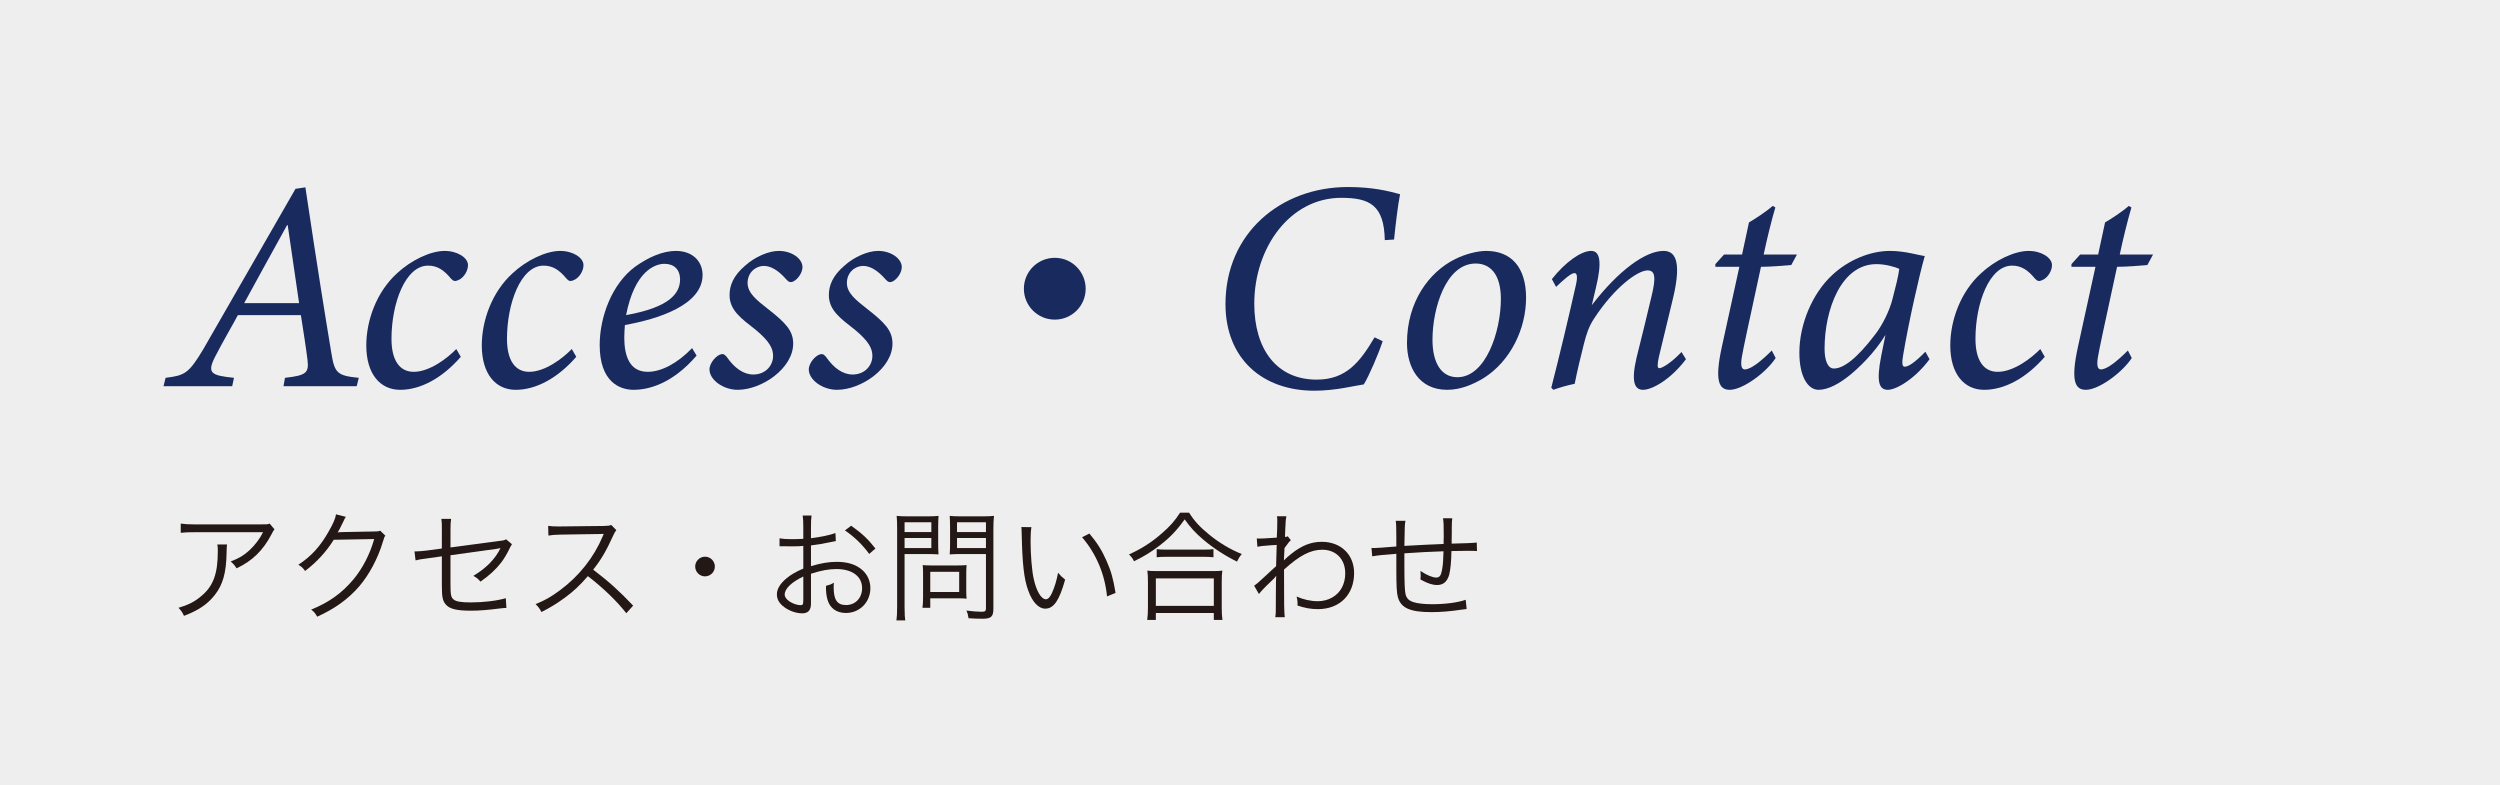 <?xml version="1.0" encoding="utf-8"?>
<!-- Generator: Adobe Illustrator 16.0.4, SVG Export Plug-In . SVG Version: 6.00 Build 0)  -->
<!DOCTYPE svg PUBLIC "-//W3C//DTD SVG 1.1//EN" "http://www.w3.org/Graphics/SVG/1.1/DTD/svg11.dtd">
<svg version="1.1" id="レイヤー_1" xmlns="http://www.w3.org/2000/svg" xmlns:xlink="http://www.w3.org/1999/xlink" x="0px"
	 y="0px" width="500px" height="157px" viewBox="0 0 500 157" enable-background="new 0 0 500 157" xml:space="preserve">
<rect fill="#EFEEEF" width="500" height="157"/>
<g>
	<g>
		<path fill="#192B5E" d="M71.337,77.243H56.698l0.3-1.68c4.32-0.48,4.8-1.021,4.5-3.601c-0.3-2.459-0.78-5.459-1.32-8.939h-12.6
			c-1.02,1.92-3.06,5.4-4.439,8.1c-1.86,3.54-0.96,3.96,3.66,4.44l-0.36,1.68H32.699l0.42-1.68c3.84-0.48,4.62-0.841,7.56-5.76
			l18.419-32.039l1.98-0.3c2.64,17.639,3.96,25.679,5.16,32.938c0.66,4.2,1.14,4.739,5.52,5.16L71.337,77.243z M57.538,45.024h-0.12
			c-3.06,5.58-6.12,11.04-8.58,15.6h10.979L57.538,45.024z"/>
		<path fill="#192B5E" d="M92.158,71.363c-3.66,4.2-7.979,6.6-12.12,6.6c-4.02,0-6.78-3.18-6.78-8.879c0-4.98,2.04-10.68,6.12-14.4
			c2.82-2.64,6.72-4.5,9.54-4.5c2.64,0,4.62,1.38,4.68,2.76c0.06,1.14-0.84,2.7-2.04,3.12c-0.54,0.24-0.9,0.18-1.38-0.36
			c-1.38-1.68-2.7-2.58-4.56-2.58c-4.56,0-7.32,7.56-7.32,14.64c0,4.38,1.68,6.6,4.44,6.6c3.18,0,6.72-2.699,8.52-4.56
			L92.158,71.363z"/>
		<path fill="#192B5E" d="M115.257,71.363c-3.66,4.2-7.979,6.6-12.12,6.6c-4.02,0-6.78-3.18-6.78-8.879c0-4.98,2.04-10.68,6.12-14.4
			c2.82-2.64,6.72-4.5,9.54-4.5c2.64,0,4.62,1.38,4.68,2.76c0.06,1.14-0.84,2.7-2.04,3.12c-0.54,0.24-0.9,0.18-1.38-0.36
			c-1.38-1.68-2.7-2.58-4.56-2.58c-4.56,0-7.32,7.56-7.32,14.64c0,4.38,1.68,6.6,4.44,6.6c3.18,0,6.72-2.699,8.52-4.56
			L115.257,71.363z"/>
		<path fill="#192B5E" d="M126.717,77.962c-2.88,0-6.78-1.68-6.78-8.939c0-5.58,2.4-12.239,7.14-15.719c2.7-1.92,5.52-3.12,8.1-3.12
			c3.419,0,5.339,2.16,5.339,4.8c0,6-8.819,8.819-15.539,10.02c-0.06,0.72-0.12,1.92-0.12,2.52c0,3.48,0.96,6.84,4.68,6.84
			c2.7,0,5.94-1.68,8.88-4.74l0.9,1.5C134.457,76.763,129.717,77.962,126.717,77.962z M125.217,63.023
			c8.7-1.56,10.74-4.319,10.8-7.08c0-2.039-1.2-3.179-3.12-3.179C131.097,52.764,126.958,54.083,125.217,63.023z"/>
		<path fill="#192B5E" d="M160.497,53.424c0,1.02-0.84,2.4-1.86,2.88c-0.54,0.239-0.9,0.119-1.38-0.421c-1.62-1.86-3.12-2.7-4.5-2.7
			c-1.56,0-3.24,1.26-3.24,3.419c0,1.98,1.8,3.42,3.959,5.1c3.6,2.82,5.16,4.381,5.16,7.021c0,4.92-6.24,9.239-11.1,9.239
			c-2.88,0-5.64-1.979-5.64-4.08c0-1.319,1.44-2.939,2.46-3.06c0.42-0.06,0.66,0.181,1.02,0.601c1.5,2.16,3.3,3.479,5.28,3.479
			c2.46,0,3.96-1.8,3.96-3.72c0-1.439-0.66-2.88-3.48-5.22c-2.82-2.22-5.28-3.899-5.22-7.021c0-1.799,0.72-3.779,3.12-5.819
			c1.92-1.74,4.68-2.94,6.72-2.94C158.396,50.184,160.497,51.744,160.497,53.424z"/>
		<path fill="#192B5E" d="M180.356,53.424c0,1.02-0.84,2.4-1.86,2.88c-0.54,0.239-0.9,0.119-1.38-0.421c-1.62-1.86-3.12-2.7-4.5-2.7
			c-1.56,0-3.24,1.26-3.24,3.419c0,1.98,1.8,3.42,3.959,5.1c3.6,2.82,5.16,4.381,5.16,7.021c0,4.92-6.24,9.239-11.1,9.239
			c-2.88,0-5.64-1.979-5.64-4.08c0-1.319,1.44-2.939,2.46-3.06c0.42-0.06,0.66,0.181,1.02,0.601c1.5,2.16,3.3,3.479,5.28,3.479
			c2.46,0,3.96-1.8,3.96-3.72c0-1.439-0.66-2.88-3.48-5.22c-2.82-2.22-5.28-3.899-5.22-7.021c0-1.799,0.72-3.779,3.12-5.819
			c1.92-1.74,4.68-2.94,6.72-2.94C178.256,50.184,180.356,51.744,180.356,53.424z"/>
		<path fill="#192B5E" d="M217.135,57.745c0,3.419-2.76,6.18-6.18,6.18c-3.42,0-6.18-2.761-6.18-6.18c0-3.42,2.76-6.18,6.18-6.18
			C214.495,51.564,217.135,54.444,217.135,57.745z"/>
		<path fill="#192B5E" d="M276.535,68.244c-0.78,2.399-2.76,7.02-3.78,8.639c-1.8,0.24-5.58,1.26-9.899,1.26
			c-10.32,0-17.76-6.359-17.76-17.339c0-14.159,11.039-23.399,24.479-23.399c5.041,0,8.28,0.84,10.44,1.44
			c-0.42,2.04-0.901,6.06-1.2,9.06l-1.859,0.12c-0.121-7.02-3.061-8.46-8.7-8.46c-10.26,0-17.399,9.96-17.399,21.18
			c0,9.06,4.439,15.18,12.479,15.18c5.88,0,8.64-3.48,11.579-8.461L276.535,68.244z"/>
		<path fill="#192B5E" d="M305.215,59.543c0,6.239-3.12,12.659-8.399,16.02c-2.16,1.319-4.681,2.399-7.38,2.399
			c-5.699,0-8.039-4.56-8.039-9.359c0-8.279,4.439-14.219,9.659-16.799c1.92-0.96,4.38-1.62,6.18-1.62
			C302.275,50.184,305.215,53.484,305.215,59.543z M286.496,67.943c0,4.5,1.68,7.5,4.979,7.5c5.7,0,8.699-9.18,8.699-15.66
			c0-4.979-2.159-7.079-5.04-7.079C289.136,52.704,286.496,61.763,286.496,67.943z"/>
		<path fill="#192B5E" d="M337.194,71.843c-3.18,4.199-6.84,6.119-8.579,6.119c-1.62,0-2.461-1.439-1.32-6.359
			c1.08-4.26,2.1-8.52,3-12.3c0.96-3.899,0.72-5.22-0.78-5.22c-1.979,0-6.6,3.359-10.68,9.6c-1.079,1.62-1.56,3.18-2.04,5.04
			c-0.6,2.34-1.379,5.579-1.859,8.04c-1.5,0.299-3.12,0.779-4.26,1.199l-0.42-0.42c1.68-6.539,3.42-13.859,4.92-20.52
			c0.42-1.859,0.18-2.399-0.301-2.399c-0.66,0-2.16,1.319-3.66,2.76l-0.84-1.56c2.76-3.48,5.881-5.64,7.86-5.64
			c1.739,0,2.22,2.1,0.96,7.32l-0.84,3.54c5.34-6.96,10.739-10.86,14.34-10.86c1.979,0,3.84,1.38,1.92,9.419
			c-0.781,3.301-1.92,7.92-2.82,11.699c-0.36,1.621-0.36,2.341,0.06,2.341c0.54,0,2.28-0.96,4.44-3.24L337.194,71.843z"/>
		<path fill="#192B5E" d="M358.254,53.003c-1.199,0.12-4.26,0.36-6.059,0.36c-2.7,12.479-3.541,16.319-3.84,18.119
			c-0.301,1.86,0.06,2.399,0.6,2.399c1.199,0,3.18-1.56,5.399-3.779l0.78,1.5c-1.92,2.939-6.6,6.359-9.18,6.359
			c-2.1,0-3.12-1.619-1.561-8.699l3.48-15.899h-4.8v-0.54l1.739-1.92h3.601l1.38-6.42c0.96-0.54,3.48-2.16,4.74-3.3l0.539,0.3
			c-0.72,2.4-1.68,6.3-2.34,9.42h6.66L358.254,53.003z"/>
		<path fill="#192B5E" d="M385.913,71.843c-2.94,3.959-6.659,6.119-8.339,6.119c-1.681,0-2.4-1.38-1.32-6.84l0.84-4.14
			c-2.221,3.66-5.4,6.66-7.199,8.1c-1.92,1.56-4.201,2.88-6.181,2.88c-2.1,0-3.84-2.58-3.84-7.439c0-5.64,2.58-11.879,6.66-15.6
			c3.12-2.88,7.439-4.74,11.46-4.74c3.059,0,5.819,0.9,6.959,1.02c-1.08,3.78-3.18,13.02-4.32,19.8
			c-0.299,1.68-0.18,2.34,0.301,2.34c0.72,0,1.979-0.78,4.14-3L385.913,71.843z M375.054,66.863c1.319-1.68,2.88-4.68,3.479-7.199
			c0.6-2.28,1.141-4.439,1.32-5.88c-0.84-0.42-2.82-0.96-4.561-0.96c-7.079,0-10.379,9.119-10.379,16.92
			c0,2.399,0.66,3.959,1.859,3.959C368.634,73.703,371.273,71.843,375.054,66.863z"/>
		<path fill="#192B5E" d="M408.953,71.363c-3.659,4.2-7.979,6.6-12.119,6.6c-4.02,0-6.779-3.18-6.779-8.879
			c0-4.98,2.039-10.68,6.119-14.4c2.82-2.64,6.721-4.5,9.54-4.5c2.64,0,4.62,1.38,4.68,2.76c0.06,1.14-0.84,2.7-2.04,3.12
			c-0.54,0.24-0.9,0.18-1.38-0.36c-1.38-1.68-2.7-2.58-4.56-2.58c-4.561,0-7.32,7.56-7.32,14.64c0,4.38,1.68,6.6,4.44,6.6
			c3.18,0,6.72-2.699,8.52-4.56L408.953,71.363z"/>
		<path fill="#192B5E" d="M429.473,53.003c-1.199,0.12-4.26,0.36-6.059,0.36c-2.7,12.479-3.541,16.319-3.84,18.119
			c-0.301,1.86,0.06,2.399,0.6,2.399c1.199,0,3.18-1.56,5.399-3.779l0.78,1.5c-1.92,2.939-6.6,6.359-9.18,6.359
			c-2.1,0-3.12-1.619-1.561-8.699l3.48-15.899h-4.8v-0.54l1.739-1.92h3.601l1.38-6.42c0.96-0.54,3.48-2.16,4.74-3.3l0.539,0.3
			c-0.72,2.4-1.68,6.3-2.34,9.42h6.66L429.473,53.003z"/>
	</g>
</g>
<g>
	<path fill="#231815" d="M45.413,108.889c-0.072,0.432-0.072,0.432-0.096,1.68c-0.072,4.009-0.744,6.385-2.376,8.449
		c-1.464,1.848-3.24,3.048-6.145,4.152c-0.36-0.769-0.528-1.008-1.104-1.608c1.944-0.576,3.144-1.176,4.392-2.208
		c2.544-2.04,3.48-4.488,3.48-9.169c0-0.672-0.024-0.84-0.097-1.296H45.413z M54.893,105.865c-0.24,0.312-0.288,0.384-0.576,0.96
		c-1.656,3.217-3.889,5.4-7.009,6.841c-0.36-0.6-0.552-0.816-1.176-1.368c1.68-0.648,2.665-1.224,3.792-2.28
		c1.104-1.032,1.992-2.208,2.688-3.576H38.98c-1.32,0-1.944,0.024-2.833,0.12v-1.849c0.816,0.12,1.488,0.168,2.856,0.168h12.889
		c1.608,0,1.608,0,2.04-0.168L54.893,105.865z"/>
	<path fill="#231815" d="M69.172,103.369c-0.216,0.312-0.216,0.312-0.528,0.984c-0.624,1.296-0.84,1.704-1.104,2.136
		c0.312-0.072,0.312-0.072,7.249-0.192c0.84,0,0.912-0.023,1.248-0.168l1.032,1.009c-0.216,0.288-0.216,0.312-0.48,1.176
		c-1.008,3.385-2.76,6.648-4.801,9.024c-2.208,2.521-4.848,4.417-8.353,6.001c-0.384-0.696-0.576-0.937-1.2-1.416
		c3.625-1.488,6.168-3.312,8.473-6.072c1.848-2.232,3.289-5.041,4.128-8.041l-8.089,0.144c-1.464,2.353-3.384,4.465-5.736,6.241
		c-0.408-0.601-0.648-0.816-1.344-1.248c2.544-1.656,4.369-3.648,6.025-6.577c0.912-1.584,1.392-2.664,1.512-3.504L69.172,103.369z"
		/>
	<path fill="#231815" d="M88.372,105.985c0-1.248,0-1.416-0.096-2.208h1.944c-0.096,0.672-0.12,1.152-0.12,2.208v3.504l9.745-1.296
		c0.912-0.096,0.96-0.12,1.368-0.336l1.176,0.984c-0.168,0.264-0.192,0.312-0.384,0.672c-0.648,1.368-1.2,2.256-1.824,3.072
		c-1.008,1.296-2.328,2.521-4.081,3.744c-0.552-0.624-0.768-0.792-1.44-1.152c2.616-1.56,4.393-3.384,5.448-5.568
		c-0.216,0.048-0.312,0.072-0.552,0.12c-0.096,0.024-0.144,0.024-0.288,0.048c-3.36,0.456-6.433,0.889-9.169,1.272v5.664
		c0,2.232,0.096,2.736,0.6,3.169c0.504,0.432,1.512,0.6,3.48,0.6c2.52,0,5.136-0.312,6.984-0.84l0.12,1.944
		c-0.648,0.023-0.792,0.048-1.44,0.12c-2.424,0.312-4.057,0.432-5.688,0.432c-2.736,0-4.128-0.336-4.896-1.128
		c-0.72-0.769-0.888-1.513-0.888-3.96v-5.785l-2.904,0.408c-1.584,0.216-1.584,0.216-2.352,0.408l-0.216-1.801
		c0.168,0,0.264,0,0.36,0c0.408,0,1.248-0.071,2.064-0.168l3.048-0.407V105.985z"/>
	<path fill="#231815" d="M125.261,122.642c-1.896-2.424-4.608-5.04-7.681-7.416c-1.68,1.92-2.856,3.023-4.584,4.296
		c-1.656,1.2-2.928,1.992-4.705,2.88c-0.384-0.72-0.576-0.983-1.176-1.584c1.848-0.744,3.024-1.392,4.872-2.76
		c3.84-2.832,6.817-6.625,8.569-10.825c0.048-0.144,0.072-0.168,0.12-0.288c0.048-0.072,0.048-0.096,0.072-0.168
		c-0.216,0.024-0.288,0.024-0.576,0.024l-8.017,0.12c-1.08,0.023-1.776,0.071-2.472,0.191l-0.048-1.944
		c0.648,0.097,1.08,0.12,1.896,0.12c0.072,0,0.288,0,0.624,0l8.569-0.096c0.84-0.024,1.128-0.048,1.536-0.192l1.008,1.032
		c-0.24,0.288-0.408,0.576-0.672,1.176c-1.344,2.977-2.473,4.873-3.96,6.721c3.144,2.4,5.256,4.297,7.993,7.201L125.261,122.642z"/>
	<path fill="#231815" d="M142.973,113.305c0,1.08-0.888,1.969-1.968,1.969s-1.968-0.889-1.968-1.969s0.888-1.968,1.968-1.968
		S142.973,112.225,142.973,113.305z"/>
	<path fill="#231815" d="M167.165,108.217c-0.288,0.048-0.384,0.071-0.72,0.144c-1.968,0.408-3.121,0.601-4.249,0.721v4.152
		c2.088-0.624,3.552-0.864,5.16-0.864c1.705,0,3.145,0.336,4.249,1.008c1.584,0.937,2.472,2.473,2.472,4.248
		c0,2.809-2.136,4.969-4.896,4.969c-1.896,0-3.24-0.984-3.696-2.712c-0.216-0.792-0.312-1.513-0.288-2.713
		c0.744-0.191,0.984-0.288,1.584-0.624c-0.048,0.433-0.048,0.648-0.048,0.937c0,2.496,0.72,3.528,2.472,3.528
		c1.873,0,3.216-1.416,3.216-3.385c0-2.352-1.992-3.816-5.136-3.816c-1.536,0-3.072,0.288-5.088,0.937v6.001
		c0,1.296-0.576,1.92-1.752,1.92c-1.344,0-2.904-0.601-3.96-1.536c-0.744-0.648-1.104-1.393-1.104-2.257
		c0-1.056,0.6-2.088,1.896-3.191c0.888-0.744,1.872-1.32,3.384-1.969v-4.536c-0.216,0.023-0.216,0.023-0.96,0.072
		c-0.432,0.023-0.84,0.023-1.536,0.023c-0.36,0-1.008,0-1.272-0.023c-0.288,0-0.48,0-0.552,0c-0.096,0-0.24,0-0.432,0v-1.585
		c0.696,0.12,1.368,0.169,2.448,0.169c0.648,0,1.584-0.024,2.304-0.072v-2.376c0-0.961-0.024-1.561-0.12-2.28h1.776
		c-0.096,0.672-0.12,1.128-0.12,2.231v2.305c2.064-0.264,3.576-0.576,4.896-1.032L167.165,108.217z M160.66,115.297
		c-2.376,1.152-3.72,2.448-3.72,3.601c0,0.504,0.336,0.984,1.032,1.44c0.648,0.408,1.512,0.695,2.136,0.695
		c0.48,0,0.552-0.144,0.552-1.176V115.297z M173.837,110.786c-1.272-1.776-2.977-3.433-4.849-4.705l1.248-0.936
		c2.208,1.56,3.408,2.712,4.849,4.561L173.837,110.786z"/>
	<path fill="#231815" d="M180.916,121.394c0,1.345,0.048,2.112,0.144,2.688h-1.776c0.096-0.672,0.144-1.393,0.144-2.688v-15.577
		c0-1.176-0.024-1.872-0.096-2.641c0.648,0.072,1.32,0.097,2.496,0.097h3.433c1.2,0,1.776-0.024,2.448-0.097
		c-0.048,0.721-0.072,1.345-0.072,2.28v3.217c0,0.96,0.024,1.632,0.072,2.208c-0.528-0.048-1.44-0.072-2.424-0.072h-4.369V121.394z
		 M180.916,106.417h5.353v-1.968h-5.353V106.417z M180.916,109.609h5.353v-2.016h-5.353V109.609z M193.253,118.298
		c0,0.575,0.024,1.031,0.072,1.439c-0.48-0.048-0.888-0.071-1.512-0.071h-5.76v1.896h-1.56c0.096-0.672,0.12-1.271,0.12-2.232v-4.8
		c0-0.552-0.024-1.032-0.072-1.513c0.48,0.049,1.008,0.072,1.656,0.072h5.376c0.696,0,1.32-0.023,1.752-0.072
		c-0.048,0.456-0.072,0.912-0.072,1.465V118.298z M186.052,118.394h5.785v-4.032h-5.785V118.394z M198.677,121.754
		c0,1.56-0.456,1.992-2.112,1.992c-0.936,0-1.8-0.024-2.856-0.097c-0.096-0.672-0.168-0.96-0.432-1.536
		c1.176,0.145,2.256,0.24,3.048,0.24c0.696,0,0.864-0.144,0.864-0.696v-10.849h-4.8c-1.008,0-1.92,0.024-2.448,0.072
		c0.048-0.696,0.072-1.32,0.072-2.208v-3.217c0-0.84-0.024-1.56-0.072-2.28c0.648,0.072,1.272,0.097,2.448,0.097h3.888
		c1.2,0,1.849-0.024,2.521-0.097c-0.096,0.864-0.12,1.608-0.12,2.641V121.754z M191.405,106.417h5.784v-1.968h-5.784V106.417z
		 M191.405,109.609h5.784v-2.016h-5.784V109.609z"/>
	<path fill="#231815" d="M206.284,105.433c-0.12,0.744-0.168,1.536-0.168,2.855c0,2.641,0.264,5.929,0.624,7.465
		c0.528,2.448,1.512,4.104,2.424,4.104c0.432,0,0.84-0.408,1.2-1.2c0.553-1.2,0.937-2.472,1.249-4.104
		c0.528,0.624,0.744,0.841,1.416,1.368c-1.176,4.201-2.28,5.809-3.984,5.809c-1.344,0-2.592-1.344-3.408-3.648
		c-0.84-2.28-1.176-5.353-1.296-11.257c-0.024-0.912-0.024-0.983-0.072-1.416L206.284,105.433z M217.877,106.705
		c1.56,1.849,2.544,3.433,3.432,5.473c0.912,2.017,1.368,3.721,1.8,6.408l-1.704,0.696c-0.432-4.464-2.184-8.568-4.993-11.833
		L217.877,106.705z"/>
	<path fill="#231815" d="M237.82,102.529c1.008,1.632,2.112,2.832,3.96,4.344c2.04,1.681,4.296,3.024,6.577,3.937
		c-0.432,0.504-0.672,0.912-0.96,1.513c-2.4-1.177-4.825-2.761-6.769-4.417c-1.512-1.271-2.616-2.496-3.696-4.032
		c-1.608,2.256-2.928,3.624-5.041,5.257c-1.632,1.248-3.145,2.184-5.088,3.12c-0.264-0.552-0.456-0.816-1.008-1.368
		c2.472-1.104,4.537-2.424,6.529-4.177c1.704-1.464,2.64-2.544,3.696-4.176H237.82z M229.444,123.987
		c0.096-0.744,0.144-1.44,0.144-2.353v-5.305c0-0.888-0.024-1.536-0.12-2.208c0.504,0.072,1.008,0.096,1.872,0.096h11.257
		c0.864,0,1.368-0.023,1.872-0.096c-0.096,0.648-0.12,1.272-0.12,2.208v5.305c0,0.936,0.048,1.656,0.144,2.353h-1.728v-1.393
		h-11.593v1.393H229.444z M231.172,121.178h11.593v-5.496h-11.593V121.178z M231.34,109.825c0.432,0.072,1.008,0.097,1.896,0.097
		h7.44c0.936,0,1.512-0.024,2.016-0.097v1.633c-0.528-0.072-1.104-0.097-2.016-0.097h-7.465c-0.744,0-1.368,0.024-1.872,0.097
		V109.825z"/>
	<path fill="#231815" d="M250.828,117.146c0.456-0.312,0.913-0.696,2.064-1.776c0.816-0.768,0.816-0.768,1.632-1.512
		c0.385-0.36,0.385-0.36,0.696-0.624c0.048-1.992,0.048-2.209,0.12-4.249c-0.336,0.024-0.336,0.024-1.225,0.072
		c-1.56,0.12-2.039,0.168-2.64,0.288l-0.12-1.656c0.336,0.024,0.48,0.024,0.672,0.024c0.36,0,1.369-0.049,3.336-0.192
		c0.072-1.488,0.097-2.4,0.097-3.336c0-0.36,0-0.528-0.071-0.937h1.896c-0.144,0.696-0.168,1.057-0.24,2.784
		c-0.024,0.816-0.024,0.816-0.048,1.368c0.312-0.048,0.359-0.048,0.553-0.144l0.623,0.792c-0.336,0.288-0.336,0.288-1.271,1.56
		c-0.072,1.561-0.12,2.377-0.12,2.425h0.048l0.072-0.072c0.24-0.264,0.672-0.648,1.392-1.225c2.089-1.655,3.937-2.376,6.073-2.376
		c3.816,0,6.456,2.568,6.456,6.241c0,4.344-2.88,7.225-7.249,7.225c-1.367,0-2.592-0.217-4.08-0.721
		c0.023-0.191,0.023-0.336,0.023-0.408c0-0.432-0.048-0.72-0.191-1.392c1.344,0.6,2.809,0.936,4.248,0.936
		c2.064,0,3.912-1.031,4.801-2.712c0.456-0.888,0.672-1.8,0.672-2.88c0-2.809-1.848-4.705-4.584-4.705
		c-2.353,0-4.513,1.129-7.656,3.961c0,7.225,0.023,8.425,0.144,9.528h-1.896c0.12-0.744,0.12-0.744,0.12-4.536
		c0.023-2.929,0.023-3.12,0.072-3.696h-0.049c-0.168,0.288-0.383,0.504-1.248,1.32c-0.912,0.84-1.871,1.872-2.16,2.28
		L250.828,117.146z"/>
	<path fill="#231815" d="M281.092,104.161c-0.145,0.769-0.145,0.769-0.215,5.017c3.887-0.216,4.848-0.264,7.848-0.384
		c0-0.145,0-0.24,0-0.312s0-0.192,0-0.36c0.023-0.264,0.023-0.527,0.023-0.815c0-2.185-0.023-2.904-0.143-3.648h1.848
		c-0.072,0.479-0.096,1.08-0.096,1.848v1.009l-0.025,1.56v0.648c2.354-0.048,4.225-0.12,5.018-0.216l0.047,1.704
		c-0.646-0.048-0.791-0.048-1.799-0.048c-0.217,0-0.84,0-1.633,0.023c-0.385,0-0.912,0.024-1.68,0.024
		c-0.023,2.04-0.192,3.72-0.432,4.68c-0.385,1.417-1.176,2.112-2.426,2.112c-0.936,0-1.895-0.312-3.336-1.104
		c0.025-0.36,0.049-0.48,0.049-0.721c0-0.264-0.023-0.504-0.049-0.983c1.32,0.864,2.449,1.319,3.145,1.319
		c0.672,0,0.961-0.384,1.176-1.56c0.193-1.057,0.24-1.849,0.289-3.696c-2.904,0.096-4.633,0.192-7.824,0.408c0,0.144,0,0.24,0,0.336
		s0,0.336,0,0.672c0,0.408,0,0.84,0,1.152c0,3.696,0.07,5.353,0.238,6.048c0.217,0.816,0.674,1.272,1.609,1.561
		c0.743,0.264,2.207,0.408,3.743,0.408c2.616,0,5.138-0.336,6.673-0.889l0.193,1.849c-0.336,0.024-0.385,0.048-0.961,0.12
		c-2.232,0.336-4.225,0.504-6.072,0.504c-4.273,0-6.098-0.816-6.721-2.977c-0.24-0.864-0.312-2.256-0.312-5.688c0-0.144,0-2.16,0-3
		c-2.376,0.168-3.72,0.312-4.824,0.504l-0.145-1.68c0.24,0.023,0.433,0.023,0.529,0.023c0.432,0,1.92-0.096,4.439-0.312
		c0-0.744,0-0.96,0-1.561c0-2.232-0.023-2.928-0.119-3.576H281.092z"/>
</g>
</svg>
